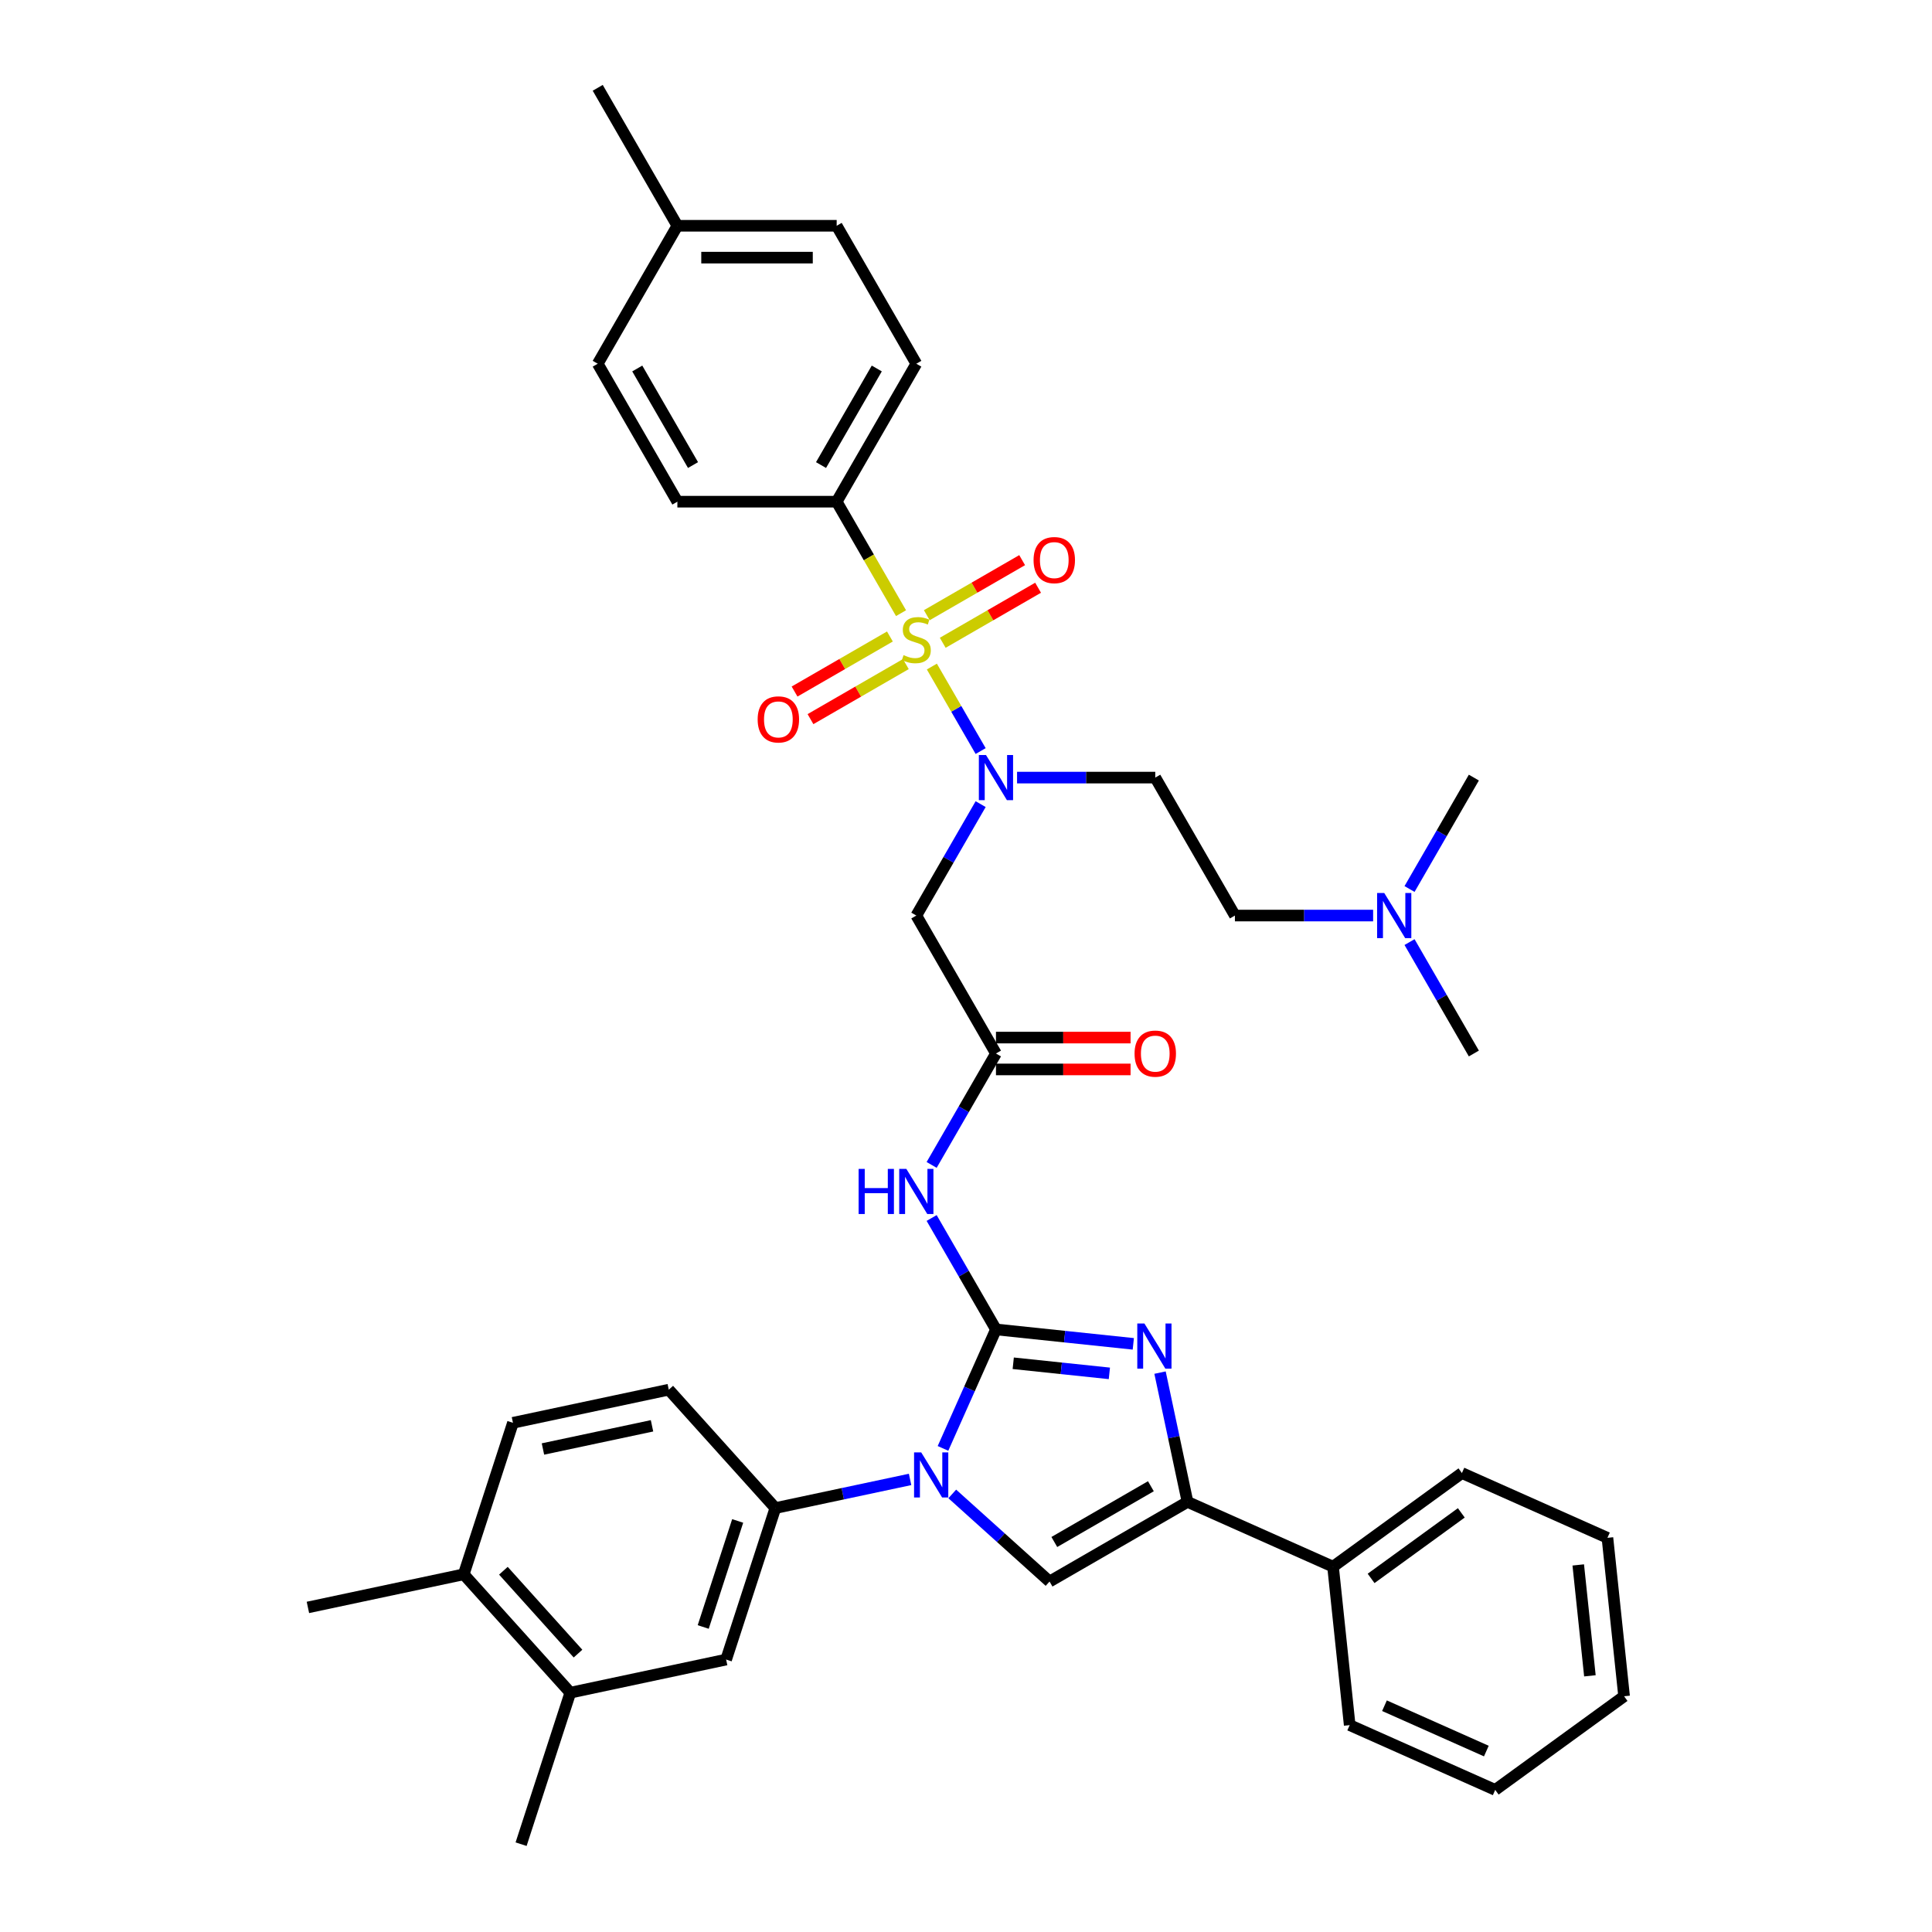 <?xml version='1.0' encoding='iso-8859-1'?>
<svg version='1.1' baseProfile='full'
              xmlns='http://www.w3.org/2000/svg'
                      xmlns:rdkit='http://www.rdkit.org/xml'
                      xmlns:xlink='http://www.w3.org/1999/xlink'
                  xml:space='preserve'
width='1000px' height='1000px' viewBox='0 0 1000 1000'>
<!-- END OF HEADER -->
<rect style='opacity:1.0;fill:#FFFFFF;stroke:none' width='1000' height='1000' x='0' y='0'> </rect>
<path class='bond-0' d='M 507.581,416.218 L 490.933,445.053' style='fill:none;fill-rule:evenodd;stroke:#0000FF;stroke-width:6px;stroke-linecap:butt;stroke-linejoin:miter;stroke-opacity:1' />
<path class='bond-0' d='M 490.933,445.053 L 474.286,473.887' style='fill:none;fill-rule:evenodd;stroke:#000000;stroke-width:6px;stroke-linecap:butt;stroke-linejoin:miter;stroke-opacity:1' />
<path class='bond-1' d='M 507.581,388.745 L 494.955,366.878' style='fill:none;fill-rule:evenodd;stroke:#0000FF;stroke-width:6px;stroke-linecap:butt;stroke-linejoin:miter;stroke-opacity:1' />
<path class='bond-1' d='M 494.955,366.878 L 482.33,345.01' style='fill:none;fill-rule:evenodd;stroke:#CCCC00;stroke-width:6px;stroke-linecap:butt;stroke-linejoin:miter;stroke-opacity:1' />
<path class='bond-2' d='M 526.428,402.482 L 562.196,402.482' style='fill:none;fill-rule:evenodd;stroke:#0000FF;stroke-width:6px;stroke-linecap:butt;stroke-linejoin:miter;stroke-opacity:1' />
<path class='bond-2' d='M 562.196,402.482 L 597.963,402.482' style='fill:none;fill-rule:evenodd;stroke:#000000;stroke-width:6px;stroke-linecap:butt;stroke-linejoin:miter;stroke-opacity:1' />
<path class='bond-3' d='M 433.06,259.671 L 474.286,188.265' style='fill:none;fill-rule:evenodd;stroke:#000000;stroke-width:6px;stroke-linecap:butt;stroke-linejoin:miter;stroke-opacity:1' />
<path class='bond-3' d='M 424.962,240.715 L 453.821,190.731' style='fill:none;fill-rule:evenodd;stroke:#000000;stroke-width:6px;stroke-linecap:butt;stroke-linejoin:miter;stroke-opacity:1' />
<path class='bond-4' d='M 433.06,259.671 L 350.608,259.671' style='fill:none;fill-rule:evenodd;stroke:#000000;stroke-width:6px;stroke-linecap:butt;stroke-linejoin:miter;stroke-opacity:1' />
<path class='bond-5' d='M 433.06,259.671 L 449.717,288.522' style='fill:none;fill-rule:evenodd;stroke:#000000;stroke-width:6px;stroke-linecap:butt;stroke-linejoin:miter;stroke-opacity:1' />
<path class='bond-5' d='M 449.717,288.522 L 466.374,317.373' style='fill:none;fill-rule:evenodd;stroke:#CCCC00;stroke-width:6px;stroke-linecap:butt;stroke-linejoin:miter;stroke-opacity:1' />
<path class='bond-6' d='M 460.615,329.448 L 435.939,343.695' style='fill:none;fill-rule:evenodd;stroke:#CCCC00;stroke-width:6px;stroke-linecap:butt;stroke-linejoin:miter;stroke-opacity:1' />
<path class='bond-6' d='M 435.939,343.695 L 411.262,357.942' style='fill:none;fill-rule:evenodd;stroke:#FF0000;stroke-width:6px;stroke-linecap:butt;stroke-linejoin:miter;stroke-opacity:1' />
<path class='bond-6' d='M 468.86,343.729 L 444.184,357.976' style='fill:none;fill-rule:evenodd;stroke:#CCCC00;stroke-width:6px;stroke-linecap:butt;stroke-linejoin:miter;stroke-opacity:1' />
<path class='bond-6' d='M 444.184,357.976 L 419.507,372.223' style='fill:none;fill-rule:evenodd;stroke:#FF0000;stroke-width:6px;stroke-linecap:butt;stroke-linejoin:miter;stroke-opacity:1' />
<path class='bond-7' d='M 487.956,332.704 L 512.633,318.457' style='fill:none;fill-rule:evenodd;stroke:#CCCC00;stroke-width:6px;stroke-linecap:butt;stroke-linejoin:miter;stroke-opacity:1' />
<path class='bond-7' d='M 512.633,318.457 L 537.309,304.21' style='fill:none;fill-rule:evenodd;stroke:#FF0000;stroke-width:6px;stroke-linecap:butt;stroke-linejoin:miter;stroke-opacity:1' />
<path class='bond-7' d='M 479.711,318.423 L 504.387,304.176' style='fill:none;fill-rule:evenodd;stroke:#CCCC00;stroke-width:6px;stroke-linecap:butt;stroke-linejoin:miter;stroke-opacity:1' />
<path class='bond-7' d='M 504.387,304.176 L 529.064,289.929' style='fill:none;fill-rule:evenodd;stroke:#FF0000;stroke-width:6px;stroke-linecap:butt;stroke-linejoin:miter;stroke-opacity:1' />
<path class='bond-8' d='M 474.286,188.265 L 433.06,116.86' style='fill:none;fill-rule:evenodd;stroke:#000000;stroke-width:6px;stroke-linecap:butt;stroke-linejoin:miter;stroke-opacity:1' />
<path class='bond-9' d='M 350.608,259.671 L 309.382,188.265' style='fill:none;fill-rule:evenodd;stroke:#000000;stroke-width:6px;stroke-linecap:butt;stroke-linejoin:miter;stroke-opacity:1' />
<path class='bond-9' d='M 358.705,240.715 L 329.847,190.731' style='fill:none;fill-rule:evenodd;stroke:#000000;stroke-width:6px;stroke-linecap:butt;stroke-linejoin:miter;stroke-opacity:1' />
<path class='bond-10' d='M 710.725,473.887 L 674.957,473.887' style='fill:none;fill-rule:evenodd;stroke:#0000FF;stroke-width:6px;stroke-linecap:butt;stroke-linejoin:miter;stroke-opacity:1' />
<path class='bond-10' d='M 674.957,473.887 L 639.189,473.887' style='fill:none;fill-rule:evenodd;stroke:#000000;stroke-width:6px;stroke-linecap:butt;stroke-linejoin:miter;stroke-opacity:1' />
<path class='bond-11' d='M 729.572,487.624 L 746.22,516.458' style='fill:none;fill-rule:evenodd;stroke:#0000FF;stroke-width:6px;stroke-linecap:butt;stroke-linejoin:miter;stroke-opacity:1' />
<path class='bond-11' d='M 746.22,516.458 L 762.867,545.293' style='fill:none;fill-rule:evenodd;stroke:#000000;stroke-width:6px;stroke-linecap:butt;stroke-linejoin:miter;stroke-opacity:1' />
<path class='bond-12' d='M 729.572,460.151 L 746.22,431.316' style='fill:none;fill-rule:evenodd;stroke:#0000FF;stroke-width:6px;stroke-linecap:butt;stroke-linejoin:miter;stroke-opacity:1' />
<path class='bond-12' d='M 746.22,431.316 L 762.867,402.482' style='fill:none;fill-rule:evenodd;stroke:#000000;stroke-width:6px;stroke-linecap:butt;stroke-linejoin:miter;stroke-opacity:1' />
<path class='bond-13' d='M 639.189,473.887 L 597.963,402.482' style='fill:none;fill-rule:evenodd;stroke:#000000;stroke-width:6px;stroke-linecap:butt;stroke-linejoin:miter;stroke-opacity:1' />
<path class='bond-14' d='M 482.216,602.962 L 498.864,574.127' style='fill:none;fill-rule:evenodd;stroke:#0000FF;stroke-width:6px;stroke-linecap:butt;stroke-linejoin:miter;stroke-opacity:1' />
<path class='bond-14' d='M 498.864,574.127 L 515.512,545.293' style='fill:none;fill-rule:evenodd;stroke:#000000;stroke-width:6px;stroke-linecap:butt;stroke-linejoin:miter;stroke-opacity:1' />
<path class='bond-15' d='M 482.216,630.435 L 498.864,659.269' style='fill:none;fill-rule:evenodd;stroke:#0000FF;stroke-width:6px;stroke-linecap:butt;stroke-linejoin:miter;stroke-opacity:1' />
<path class='bond-15' d='M 498.864,659.269 L 515.512,688.104' style='fill:none;fill-rule:evenodd;stroke:#000000;stroke-width:6px;stroke-linecap:butt;stroke-linejoin:miter;stroke-opacity:1' />
<path class='bond-16' d='M 515.512,553.538 L 550.347,553.538' style='fill:none;fill-rule:evenodd;stroke:#000000;stroke-width:6px;stroke-linecap:butt;stroke-linejoin:miter;stroke-opacity:1' />
<path class='bond-16' d='M 550.347,553.538 L 585.183,553.538' style='fill:none;fill-rule:evenodd;stroke:#FF0000;stroke-width:6px;stroke-linecap:butt;stroke-linejoin:miter;stroke-opacity:1' />
<path class='bond-16' d='M 515.512,537.048 L 550.347,537.048' style='fill:none;fill-rule:evenodd;stroke:#000000;stroke-width:6px;stroke-linecap:butt;stroke-linejoin:miter;stroke-opacity:1' />
<path class='bond-16' d='M 550.347,537.048 L 585.183,537.048' style='fill:none;fill-rule:evenodd;stroke:#FF0000;stroke-width:6px;stroke-linecap:butt;stroke-linejoin:miter;stroke-opacity:1' />
<path class='bond-17' d='M 515.512,545.293 L 474.286,473.887' style='fill:none;fill-rule:evenodd;stroke:#000000;stroke-width:6px;stroke-linecap:butt;stroke-linejoin:miter;stroke-opacity:1' />
<path class='bond-18' d='M 488.091,749.691 L 501.801,718.897' style='fill:none;fill-rule:evenodd;stroke:#0000FF;stroke-width:6px;stroke-linecap:butt;stroke-linejoin:miter;stroke-opacity:1' />
<path class='bond-18' d='M 501.801,718.897 L 515.512,688.104' style='fill:none;fill-rule:evenodd;stroke:#000000;stroke-width:6px;stroke-linecap:butt;stroke-linejoin:miter;stroke-opacity:1' />
<path class='bond-19' d='M 492.892,773.257 L 518.071,795.927' style='fill:none;fill-rule:evenodd;stroke:#0000FF;stroke-width:6px;stroke-linecap:butt;stroke-linejoin:miter;stroke-opacity:1' />
<path class='bond-19' d='M 518.071,795.927 L 543.249,818.598' style='fill:none;fill-rule:evenodd;stroke:#000000;stroke-width:6px;stroke-linecap:butt;stroke-linejoin:miter;stroke-opacity:1' />
<path class='bond-20' d='M 471.059,765.748 L 436.192,773.159' style='fill:none;fill-rule:evenodd;stroke:#0000FF;stroke-width:6px;stroke-linecap:butt;stroke-linejoin:miter;stroke-opacity:1' />
<path class='bond-20' d='M 436.192,773.159 L 401.325,780.57' style='fill:none;fill-rule:evenodd;stroke:#000000;stroke-width:6px;stroke-linecap:butt;stroke-linejoin:miter;stroke-opacity:1' />
<path class='bond-21' d='M 515.512,688.104 L 551.053,691.839' style='fill:none;fill-rule:evenodd;stroke:#000000;stroke-width:6px;stroke-linecap:butt;stroke-linejoin:miter;stroke-opacity:1' />
<path class='bond-21' d='M 551.053,691.839 L 586.595,695.575' style='fill:none;fill-rule:evenodd;stroke:#0000FF;stroke-width:6px;stroke-linecap:butt;stroke-linejoin:miter;stroke-opacity:1' />
<path class='bond-21' d='M 524.45,705.624 L 549.33,708.239' style='fill:none;fill-rule:evenodd;stroke:#000000;stroke-width:6px;stroke-linecap:butt;stroke-linejoin:miter;stroke-opacity:1' />
<path class='bond-21' d='M 549.33,708.239 L 574.209,710.854' style='fill:none;fill-rule:evenodd;stroke:#0000FF;stroke-width:6px;stroke-linecap:butt;stroke-linejoin:miter;stroke-opacity:1' />
<path class='bond-22' d='M 600.432,710.459 L 607.543,743.915' style='fill:none;fill-rule:evenodd;stroke:#0000FF;stroke-width:6px;stroke-linecap:butt;stroke-linejoin:miter;stroke-opacity:1' />
<path class='bond-22' d='M 607.543,743.915 L 614.655,777.372' style='fill:none;fill-rule:evenodd;stroke:#000000;stroke-width:6px;stroke-linecap:butt;stroke-linejoin:miter;stroke-opacity:1' />
<path class='bond-23' d='M 614.655,777.372 L 689.978,810.909' style='fill:none;fill-rule:evenodd;stroke:#000000;stroke-width:6px;stroke-linecap:butt;stroke-linejoin:miter;stroke-opacity:1' />
<path class='bond-24' d='M 614.655,777.372 L 543.249,818.598' style='fill:none;fill-rule:evenodd;stroke:#000000;stroke-width:6px;stroke-linecap:butt;stroke-linejoin:miter;stroke-opacity:1' />
<path class='bond-24' d='M 595.698,769.275 L 545.715,798.133' style='fill:none;fill-rule:evenodd;stroke:#000000;stroke-width:6px;stroke-linecap:butt;stroke-linejoin:miter;stroke-opacity:1' />
<path class='bond-25' d='M 773.92,926.445 L 698.597,892.909' style='fill:none;fill-rule:evenodd;stroke:#000000;stroke-width:6px;stroke-linecap:butt;stroke-linejoin:miter;stroke-opacity:1' />
<path class='bond-25' d='M 769.329,906.35 L 716.602,882.874' style='fill:none;fill-rule:evenodd;stroke:#000000;stroke-width:6px;stroke-linecap:butt;stroke-linejoin:miter;stroke-opacity:1' />
<path class='bond-26' d='M 773.92,926.445 L 840.625,877.981' style='fill:none;fill-rule:evenodd;stroke:#000000;stroke-width:6px;stroke-linecap:butt;stroke-linejoin:miter;stroke-opacity:1' />
<path class='bond-27' d='M 840.625,877.981 L 832.007,795.981' style='fill:none;fill-rule:evenodd;stroke:#000000;stroke-width:6px;stroke-linecap:butt;stroke-linejoin:miter;stroke-opacity:1' />
<path class='bond-27' d='M 822.932,867.405 L 816.899,810.004' style='fill:none;fill-rule:evenodd;stroke:#000000;stroke-width:6px;stroke-linecap:butt;stroke-linejoin:miter;stroke-opacity:1' />
<path class='bond-28' d='M 295.196,876.129 L 240.025,814.855' style='fill:none;fill-rule:evenodd;stroke:#000000;stroke-width:6px;stroke-linecap:butt;stroke-linejoin:miter;stroke-opacity:1' />
<path class='bond-28' d='M 299.175,855.904 L 260.555,813.012' style='fill:none;fill-rule:evenodd;stroke:#000000;stroke-width:6px;stroke-linecap:butt;stroke-linejoin:miter;stroke-opacity:1' />
<path class='bond-29' d='M 295.196,876.129 L 375.846,858.986' style='fill:none;fill-rule:evenodd;stroke:#000000;stroke-width:6px;stroke-linecap:butt;stroke-linejoin:miter;stroke-opacity:1' />
<path class='bond-30' d='M 295.196,876.129 L 269.717,954.545' style='fill:none;fill-rule:evenodd;stroke:#000000;stroke-width:6px;stroke-linecap:butt;stroke-linejoin:miter;stroke-opacity:1' />
<path class='bond-31' d='M 240.025,814.855 L 265.504,736.439' style='fill:none;fill-rule:evenodd;stroke:#000000;stroke-width:6px;stroke-linecap:butt;stroke-linejoin:miter;stroke-opacity:1' />
<path class='bond-32' d='M 240.025,814.855 L 159.375,831.998' style='fill:none;fill-rule:evenodd;stroke:#000000;stroke-width:6px;stroke-linecap:butt;stroke-linejoin:miter;stroke-opacity:1' />
<path class='bond-33' d='M 375.846,858.986 L 401.325,780.57' style='fill:none;fill-rule:evenodd;stroke:#000000;stroke-width:6px;stroke-linecap:butt;stroke-linejoin:miter;stroke-opacity:1' />
<path class='bond-33' d='M 363.985,842.128 L 381.82,787.237' style='fill:none;fill-rule:evenodd;stroke:#000000;stroke-width:6px;stroke-linecap:butt;stroke-linejoin:miter;stroke-opacity:1' />
<path class='bond-34' d='M 265.504,736.439 L 346.154,719.296' style='fill:none;fill-rule:evenodd;stroke:#000000;stroke-width:6px;stroke-linecap:butt;stroke-linejoin:miter;stroke-opacity:1' />
<path class='bond-34' d='M 281.03,749.998 L 337.485,737.998' style='fill:none;fill-rule:evenodd;stroke:#000000;stroke-width:6px;stroke-linecap:butt;stroke-linejoin:miter;stroke-opacity:1' />
<path class='bond-35' d='M 401.325,780.57 L 346.154,719.296' style='fill:none;fill-rule:evenodd;stroke:#000000;stroke-width:6px;stroke-linecap:butt;stroke-linejoin:miter;stroke-opacity:1' />
<path class='bond-36' d='M 832.007,795.981 L 756.683,762.445' style='fill:none;fill-rule:evenodd;stroke:#000000;stroke-width:6px;stroke-linecap:butt;stroke-linejoin:miter;stroke-opacity:1' />
<path class='bond-37' d='M 756.683,762.445 L 689.978,810.909' style='fill:none;fill-rule:evenodd;stroke:#000000;stroke-width:6px;stroke-linecap:butt;stroke-linejoin:miter;stroke-opacity:1' />
<path class='bond-37' d='M 756.37,783.055 L 709.677,816.98' style='fill:none;fill-rule:evenodd;stroke:#000000;stroke-width:6px;stroke-linecap:butt;stroke-linejoin:miter;stroke-opacity:1' />
<path class='bond-38' d='M 689.978,810.909 L 698.597,892.909' style='fill:none;fill-rule:evenodd;stroke:#000000;stroke-width:6px;stroke-linecap:butt;stroke-linejoin:miter;stroke-opacity:1' />
<path class='bond-39' d='M 433.06,116.86 L 350.608,116.86' style='fill:none;fill-rule:evenodd;stroke:#000000;stroke-width:6px;stroke-linecap:butt;stroke-linejoin:miter;stroke-opacity:1' />
<path class='bond-39' d='M 420.692,133.35 L 362.976,133.35' style='fill:none;fill-rule:evenodd;stroke:#000000;stroke-width:6px;stroke-linecap:butt;stroke-linejoin:miter;stroke-opacity:1' />
<path class='bond-40' d='M 309.382,188.265 L 350.608,116.86' style='fill:none;fill-rule:evenodd;stroke:#000000;stroke-width:6px;stroke-linecap:butt;stroke-linejoin:miter;stroke-opacity:1' />
<path class='bond-41' d='M 350.608,116.86 L 309.382,45.455' style='fill:none;fill-rule:evenodd;stroke:#000000;stroke-width:6px;stroke-linecap:butt;stroke-linejoin:miter;stroke-opacity:1' />
<path  class='atom-0' d='M 510.35 390.807
L 518.002 403.174
Q 518.76 404.395, 519.98 406.604
Q 521.201 408.814, 521.267 408.946
L 521.267 390.807
L 524.367 390.807
L 524.367 414.157
L 521.168 414.157
L 512.956 400.635
Q 511.999 399.052, 510.977 397.238
Q 509.987 395.424, 509.69 394.863
L 509.69 414.157
L 506.656 414.157
L 506.656 390.807
L 510.35 390.807
' fill='#0000FF'/>
<path  class='atom-2' d='M 467.689 339.091
Q 467.953 339.19, 469.042 339.651
Q 470.13 340.113, 471.317 340.41
Q 472.538 340.674, 473.725 340.674
Q 475.935 340.674, 477.221 339.618
Q 478.507 338.53, 478.507 336.65
Q 478.507 335.364, 477.848 334.572
Q 477.221 333.781, 476.231 333.352
Q 475.242 332.923, 473.593 332.429
Q 471.515 331.802, 470.262 331.208
Q 469.042 330.615, 468.151 329.361
Q 467.294 328.108, 467.294 325.997
Q 467.294 323.062, 469.273 321.248
Q 471.284 319.434, 475.242 319.434
Q 477.946 319.434, 481.014 320.72
L 480.255 323.26
Q 477.452 322.106, 475.341 322.106
Q 473.065 322.106, 471.812 323.062
Q 470.559 323.985, 470.592 325.602
Q 470.592 326.855, 471.218 327.613
Q 471.878 328.372, 472.801 328.801
Q 473.758 329.229, 475.341 329.724
Q 477.452 330.384, 478.705 331.043
Q 479.958 331.703, 480.849 333.055
Q 481.772 334.374, 481.772 336.65
Q 481.772 339.882, 479.596 341.63
Q 477.452 343.345, 473.857 343.345
Q 471.779 343.345, 470.196 342.883
Q 468.646 342.455, 466.799 341.696
L 467.689 339.091
' fill='#CCCC00'/>
<path  class='atom-3' d='M 392.161 372.368
Q 392.161 366.762, 394.932 363.628
Q 397.702 360.495, 402.88 360.495
Q 408.058 360.495, 410.829 363.628
Q 413.599 366.762, 413.599 372.368
Q 413.599 378.041, 410.796 381.273
Q 407.992 384.472, 402.88 384.472
Q 397.735 384.472, 394.932 381.273
Q 392.161 378.074, 392.161 372.368
M 402.88 381.834
Q 406.442 381.834, 408.355 379.459
Q 410.301 377.052, 410.301 372.368
Q 410.301 367.784, 408.355 365.475
Q 406.442 363.134, 402.88 363.134
Q 399.318 363.134, 397.372 365.442
Q 395.459 367.751, 395.459 372.368
Q 395.459 377.085, 397.372 379.459
Q 399.318 381.834, 402.88 381.834
' fill='#FF0000'/>
<path  class='atom-4' d='M 534.972 289.916
Q 534.972 284.31, 537.743 281.176
Q 540.513 278.043, 545.691 278.043
Q 550.869 278.043, 553.639 281.176
Q 556.41 284.31, 556.41 289.916
Q 556.41 295.589, 553.606 298.821
Q 550.803 302.02, 545.691 302.02
Q 540.546 302.02, 537.743 298.821
Q 534.972 295.622, 534.972 289.916
M 545.691 299.382
Q 549.253 299.382, 551.166 297.007
Q 553.112 294.6, 553.112 289.916
Q 553.112 285.332, 551.166 283.023
Q 549.253 280.682, 545.691 280.682
Q 542.129 280.682, 540.183 282.99
Q 538.27 285.299, 538.27 289.916
Q 538.27 294.633, 540.183 297.007
Q 542.129 299.382, 545.691 299.382
' fill='#FF0000'/>
<path  class='atom-7' d='M 716.48 462.212
L 724.131 474.58
Q 724.89 475.8, 726.11 478.01
Q 727.331 480.22, 727.396 480.351
L 727.396 462.212
L 730.497 462.212
L 730.497 485.562
L 727.298 485.562
L 719.085 472.04
Q 718.129 470.457, 717.106 468.643
Q 716.117 466.829, 715.82 466.269
L 715.82 485.562
L 712.786 485.562
L 712.786 462.212
L 716.48 462.212
' fill='#0000FF'/>
<path  class='atom-9' d='M 444.422 605.023
L 447.588 605.023
L 447.588 614.95
L 459.527 614.95
L 459.527 605.023
L 462.693 605.023
L 462.693 628.373
L 459.527 628.373
L 459.527 617.589
L 447.588 617.589
L 447.588 628.373
L 444.422 628.373
L 444.422 605.023
' fill='#0000FF'/>
<path  class='atom-9' d='M 469.124 605.023
L 476.776 617.391
Q 477.534 618.611, 478.754 620.821
Q 479.975 623.03, 480.041 623.162
L 480.041 605.023
L 483.141 605.023
L 483.141 628.373
L 479.942 628.373
L 471.73 614.851
Q 470.773 613.268, 469.751 611.454
Q 468.761 609.64, 468.464 609.08
L 468.464 628.373
L 465.43 628.373
L 465.43 605.023
L 469.124 605.023
' fill='#0000FF'/>
<path  class='atom-11' d='M 587.245 545.359
Q 587.245 539.752, 590.015 536.619
Q 592.785 533.486, 597.963 533.486
Q 603.141 533.486, 605.912 536.619
Q 608.682 539.752, 608.682 545.359
Q 608.682 551.031, 605.879 554.263
Q 603.075 557.463, 597.963 557.463
Q 592.818 557.463, 590.015 554.263
Q 587.245 551.064, 587.245 545.359
M 597.963 554.824
Q 601.525 554.824, 603.438 552.45
Q 605.384 550.042, 605.384 545.359
Q 605.384 540.774, 603.438 538.466
Q 601.525 536.124, 597.963 536.124
Q 594.402 536.124, 592.456 538.433
Q 590.543 540.741, 590.543 545.359
Q 590.543 550.075, 592.456 552.45
Q 594.402 554.824, 597.963 554.824
' fill='#FF0000'/>
<path  class='atom-13' d='M 476.814 751.752
L 484.465 764.12
Q 485.224 765.34, 486.444 767.55
Q 487.665 769.759, 487.73 769.891
L 487.73 751.752
L 490.831 751.752
L 490.831 775.102
L 487.632 775.102
L 479.419 761.58
Q 478.463 759.997, 477.44 758.183
Q 476.451 756.369, 476.154 755.809
L 476.154 775.102
L 473.12 775.102
L 473.12 751.752
L 476.814 751.752
' fill='#0000FF'/>
<path  class='atom-15' d='M 592.35 685.047
L 600.002 697.415
Q 600.76 698.635, 601.981 700.845
Q 603.201 703.054, 603.267 703.186
L 603.267 685.047
L 606.367 685.047
L 606.367 708.397
L 603.168 708.397
L 594.956 694.875
Q 593.999 693.292, 592.977 691.478
Q 591.988 689.664, 591.691 689.104
L 591.691 708.397
L 588.656 708.397
L 588.656 685.047
L 592.35 685.047
' fill='#0000FF'/>
</svg>
